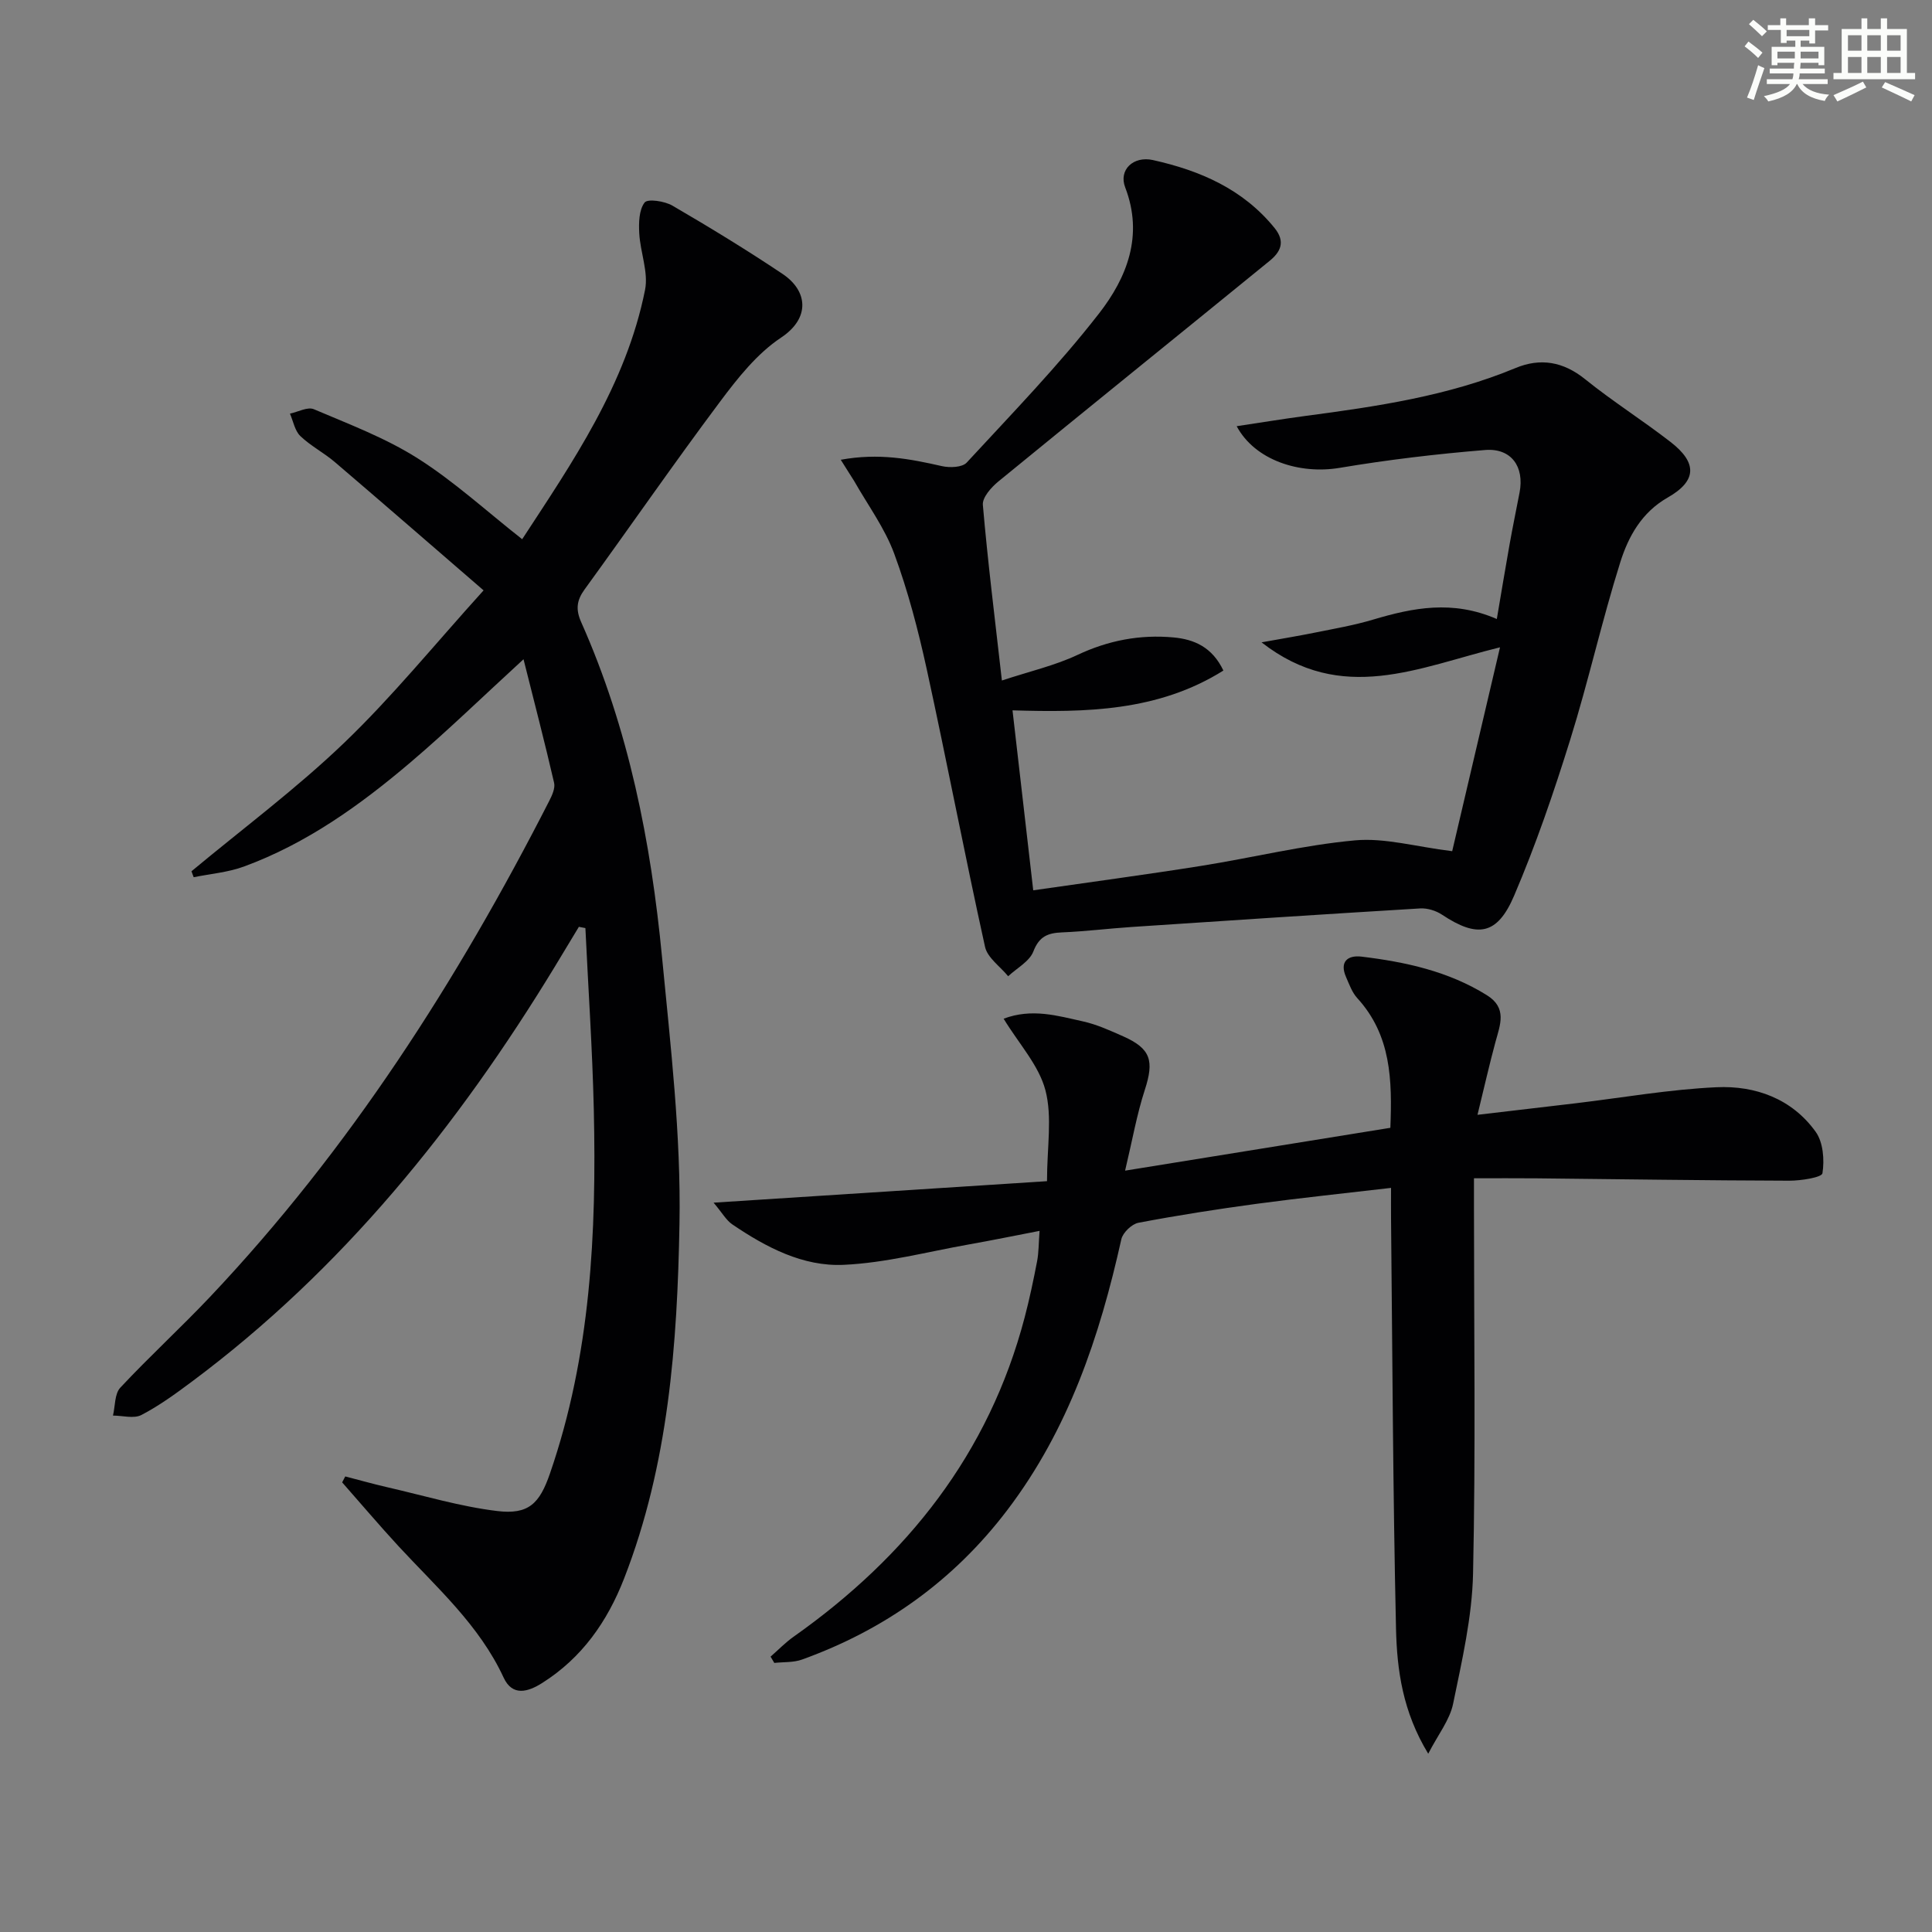 <svg enable-background="new 0 0 400 400" viewBox="0 0 400 400" xmlns="http://www.w3.org/2000/svg"><rect x="0" y="0" width="400" height="400" fill="#808080" stroke="none"/><g fill="#010103"><path d="m108.39 136.49c-8.41 7.71-15.68 14.78-23.38 21.33-10.42 8.86-21.52 16.82-34.51 21.59-3.29 1.21-6.92 1.5-10.4 2.21-.15-.41-.3-.82-.46-1.23 10.59-8.82 21.71-17.09 31.63-26.61 9.93-9.52 18.66-20.29 28.85-31.55-10.73-9.27-20.71-17.95-30.78-26.55-2.27-1.94-5.02-3.35-7.16-5.4-1.14-1.1-1.46-3.06-2.15-4.64 1.66-.35 3.65-1.46 4.94-.92 7.3 3.11 14.85 5.95 21.5 10.17 7.52 4.76 14.18 10.88 21.64 16.75 10.35-15.85 21.52-31.98 25.44-51.62.73-3.67-.99-7.79-1.2-11.72-.12-2.17-.06-4.84 1.11-6.37.63-.82 4.13-.3 5.75.64 7.73 4.5 15.38 9.17 22.82 14.15 5.16 3.45 5.83 9.09-.32 13.18-4.98 3.31-9 8.4-12.66 13.3-9.56 12.78-18.64 25.92-28.02 38.84-1.64 2.26-1.87 4.14-.7 6.77 9.83 22.09 14.45 45.51 16.74 69.38 1.76 18.35 3.94 36.81 3.61 55.18-.44 24.86-2.26 49.81-11.47 73.45-3.48 8.93-8.73 16.42-16.93 21.61-2.95 1.87-6.18 2.85-8.01-1.1-5.03-10.87-13.83-18.63-21.72-27.16-4-4.33-7.81-8.84-11.71-13.26.21-.41.43-.82.64-1.23 2.91.75 5.8 1.57 8.72 2.24 7.56 1.73 15.06 3.99 22.72 4.92 6.51.79 8.79-1.52 10.94-7.76 8.45-24.47 9.66-49.83 9.08-75.37-.29-12.53-1.15-25.04-1.74-37.56-.45-.09-.9-.18-1.35-.26-1.68 2.78-3.34 5.56-5.03 8.33-20.08 32.98-43.96 62.64-75.16 85.88-3.33 2.48-6.73 4.96-10.39 6.86-1.56.81-3.9.12-5.88.12.47-1.96.32-4.5 1.52-5.78 6.02-6.45 12.55-12.42 18.61-18.83 28.82-30.5 51.19-65.44 70.2-102.66.58-1.14 1.26-2.62 1-3.74-1.93-8.35-4.08-16.62-6.33-25.58z"/><path d="m174.07 95.19c7.9-1.45 14.4-.17 20.96 1.32 1.61.36 4.18.27 5.11-.73 9.34-10.12 18.97-20.04 27.41-30.89 5.73-7.37 9.26-16.09 5.41-26.09-1.4-3.63 1.68-6.56 5.75-5.66 9.74 2.17 18.62 5.99 25.17 14.06 2.34 2.88 1.21 4.99-1.02 6.81-18.7 15.24-37.47 30.38-56.14 45.66-1.48 1.21-3.37 3.33-3.23 4.87 1.01 11.71 2.47 23.39 3.94 36.35 5.82-1.92 11-3.1 15.68-5.31 6.38-3 12.93-4.24 19.83-3.61 4.26.39 8.02 1.97 10.35 6.86-13.54 8.49-28.55 8.69-43.66 8.24 1.44 12.5 2.82 24.5 4.29 37.26 11.76-1.7 23.26-3.23 34.71-5.05 10.65-1.69 21.19-4.31 31.89-5.29 6.18-.57 12.58 1.31 20.14 2.24 3.01-12.81 6.37-27.14 9.9-42.21-16.86 4.13-32.74 11.95-49.37-1.03 4.36-.79 7.68-1.33 10.98-2 4.05-.82 8.14-1.52 12.09-2.7 8.26-2.46 16.46-4.12 25.64-.13.9-5.27 1.73-10.36 2.64-15.44.64-3.59 1.38-7.17 2.07-10.75 1.03-5.34-1.71-9.24-7.14-8.8-10.06.82-20.13 2.02-30.08 3.69-8.37 1.41-17.58-1.58-21.35-8.62 4.94-.74 9.55-1.5 14.19-2.12 14.82-1.96 29.58-4.12 43.54-9.92 5.14-2.14 9.88-1.35 14.41 2.31 5.68 4.58 11.89 8.5 17.67 12.98 5.61 4.34 5.47 8.08-.57 11.52-5.39 3.07-8.14 8.07-9.81 13.37-3.83 12.16-6.59 24.65-10.39 36.82-3.4 10.91-7.12 21.77-11.61 32.27-3.5 8.19-7.61 8.75-14.91 3.91-1.26-.84-3.04-1.39-4.54-1.3-19.91 1.2-39.8 2.51-59.7 3.84-4.81.32-9.6.92-14.42 1.12-2.93.12-4.74.8-5.95 3.94-.8 2.08-3.42 3.45-5.22 5.14-1.65-2.02-4.29-3.82-4.79-6.09-4.22-19.1-7.89-38.33-12.06-57.44-1.77-8.09-3.88-16.19-6.74-23.95-1.96-5.32-5.47-10.07-8.3-15.06-.67-1.08-1.37-2.14-2.77-4.39z"/><path d="m288 245.94c-9.65 1.13-18.7 2.07-27.7 3.28-8.23 1.11-16.44 2.39-24.59 3.94-1.39.26-3.24 2.04-3.55 3.42-4.48 20.13-10.93 39.38-23.6 56.05-11.08 14.59-25.36 24.79-42.53 30.97-1.76.63-3.81.48-5.72.69-.26-.43-.51-.87-.77-1.3 1.59-1.39 3.08-2.94 4.8-4.15 23.46-16.58 40.4-37.88 47.8-66.07 1.01-3.84 1.83-7.74 2.58-11.64.34-1.77.31-3.61.51-6.29-5.08.98-9.85 1.96-14.65 2.81-8.63 1.53-17.23 3.83-25.92 4.22-8.43.39-16.07-3.64-23.04-8.37-1.27-.86-2.09-2.39-3.88-4.5 23.62-1.52 46.12-2.98 69.03-4.45 0-7.04 1.13-13.28-.33-18.84-1.36-5.16-5.48-9.59-8.65-14.8 5.87-2.21 11.18-.6 16.39.55 2.88.63 5.65 1.9 8.36 3.1 5.74 2.55 6.44 5.06 4.48 11.09-1.65 5.07-2.57 10.37-4.08 16.72 19.32-3.12 36.93-5.96 54.92-8.87.38-9.86.19-19.15-6.86-26.86-1.07-1.17-1.65-2.84-2.31-4.34-1.43-3.25.4-4.58 3.21-4.24 9.1 1.1 18 3.03 25.95 7.99 4.24 2.64 2.74 6.12 1.77 9.68-1.24 4.57-2.28 9.19-3.72 15.08 7.7-.9 14.02-1.64 20.33-2.39 9.71-1.16 19.4-2.87 29.15-3.32 8.04-.37 15.61 2.37 20.53 9.22 1.57 2.18 1.84 5.82 1.41 8.59-.13.87-4.48 1.55-6.9 1.54-17.44-.05-34.89-.31-52.33-.49-4.12-.04-8.24-.01-12.92-.01v6.38c0 25.16.36 50.32-.19 75.47-.2 9.02-2.3 18.05-4.13 26.95-.69 3.36-3.11 6.37-5.15 10.34-5.29-8.69-6.47-17.32-6.67-25.84-.64-28.29-.74-56.59-1.03-84.89-.02-1.94 0-3.9 0-6.42z"/></g><path d="m361.2 9.6.8-1c.9.7 1.9 1.4 2.9 2.3l-.9 1.1c-1-1-2-1.8-2.8-2.4zm.5 10.6c.9-2.1 1.6-4.3 2.3-6.7.4.2.8.4 1.3.6-.7 2.1-1.5 4.3-2.2 6.6zm.4-15.2.9-.9c1 .8 2 1.6 2.8 2.4l-1 1c-.9-.9-1.8-1.7-2.7-2.5zm12.5-1.2h1.2v1.4h2.7v1.1h-2.7v2.7h-1.2v-.6h-1.8v1.3h4.9v3.8h-1.2v-.5h-3.7c0 .4-.1.9-.1 1.2h5.1v1h-5.2c0 .5-.1.9-.2 1.2h6v1h-5.2c1.1 1.3 2.9 2 5.5 2.2-.4.4-.7.8-.9 1.3-2.9-.5-4.8-1.6-5.7-3.5h-.1c-.8 1.7-2.7 2.9-5.9 3.6-.2-.4-.6-.8-.9-1.1 2.8-.6 4.6-1.4 5.4-2.5h-4.8v-1h5.3c.1-.3.2-.7.2-1.2h-4.9v-1h5c0-.4 0-.8.1-1.2h-3.5v.5h-1.2v-3.8h4.9v-1.3h-1.8v.5h-1.2v-2.7h-2.7v-1h2.6v-1.4h1.2v1.4h4.7v-1.4zm-6.6 8.3h3.6c0-.4 0-.9 0-1.4h-3.6zm1.9-4.6h4.7v-1.3h-4.7zm6.6 3.2h-3.7v1.4h3.7z" fill="#fbfcfa"/><path d="m385.3 3.8h1.3v2.2h2.8v-2.2h1.3v2.2h4.1v9.1h1.7v1.3h-16.9v-1.3h1.7v-9.1h4.1v-2.2zm.4 13.1.7 1.2c-1.8.9-3.8 1.9-6 2.9-.2-.4-.5-.8-.8-1.3 2.3-1 4.3-1.9 6.1-2.8zm-3.1-6.4h2.8v-3.2h-2.8zm0 4.6h2.8v-3.3h-2.8zm4-4.6h2.8v-3.2h-2.8zm0 4.6h2.8v-3.3h-2.8zm3.7 1.9c2.1.9 4.1 1.8 6.1 2.7l-.7 1.3c-2.2-1.1-4.2-2-6.1-2.9zm3.2-9.7h-2.8v3.2h2.8zm-2.8 7.8h2.8v-3.3h-2.8z" fill="#fbfcfa"/></svg>